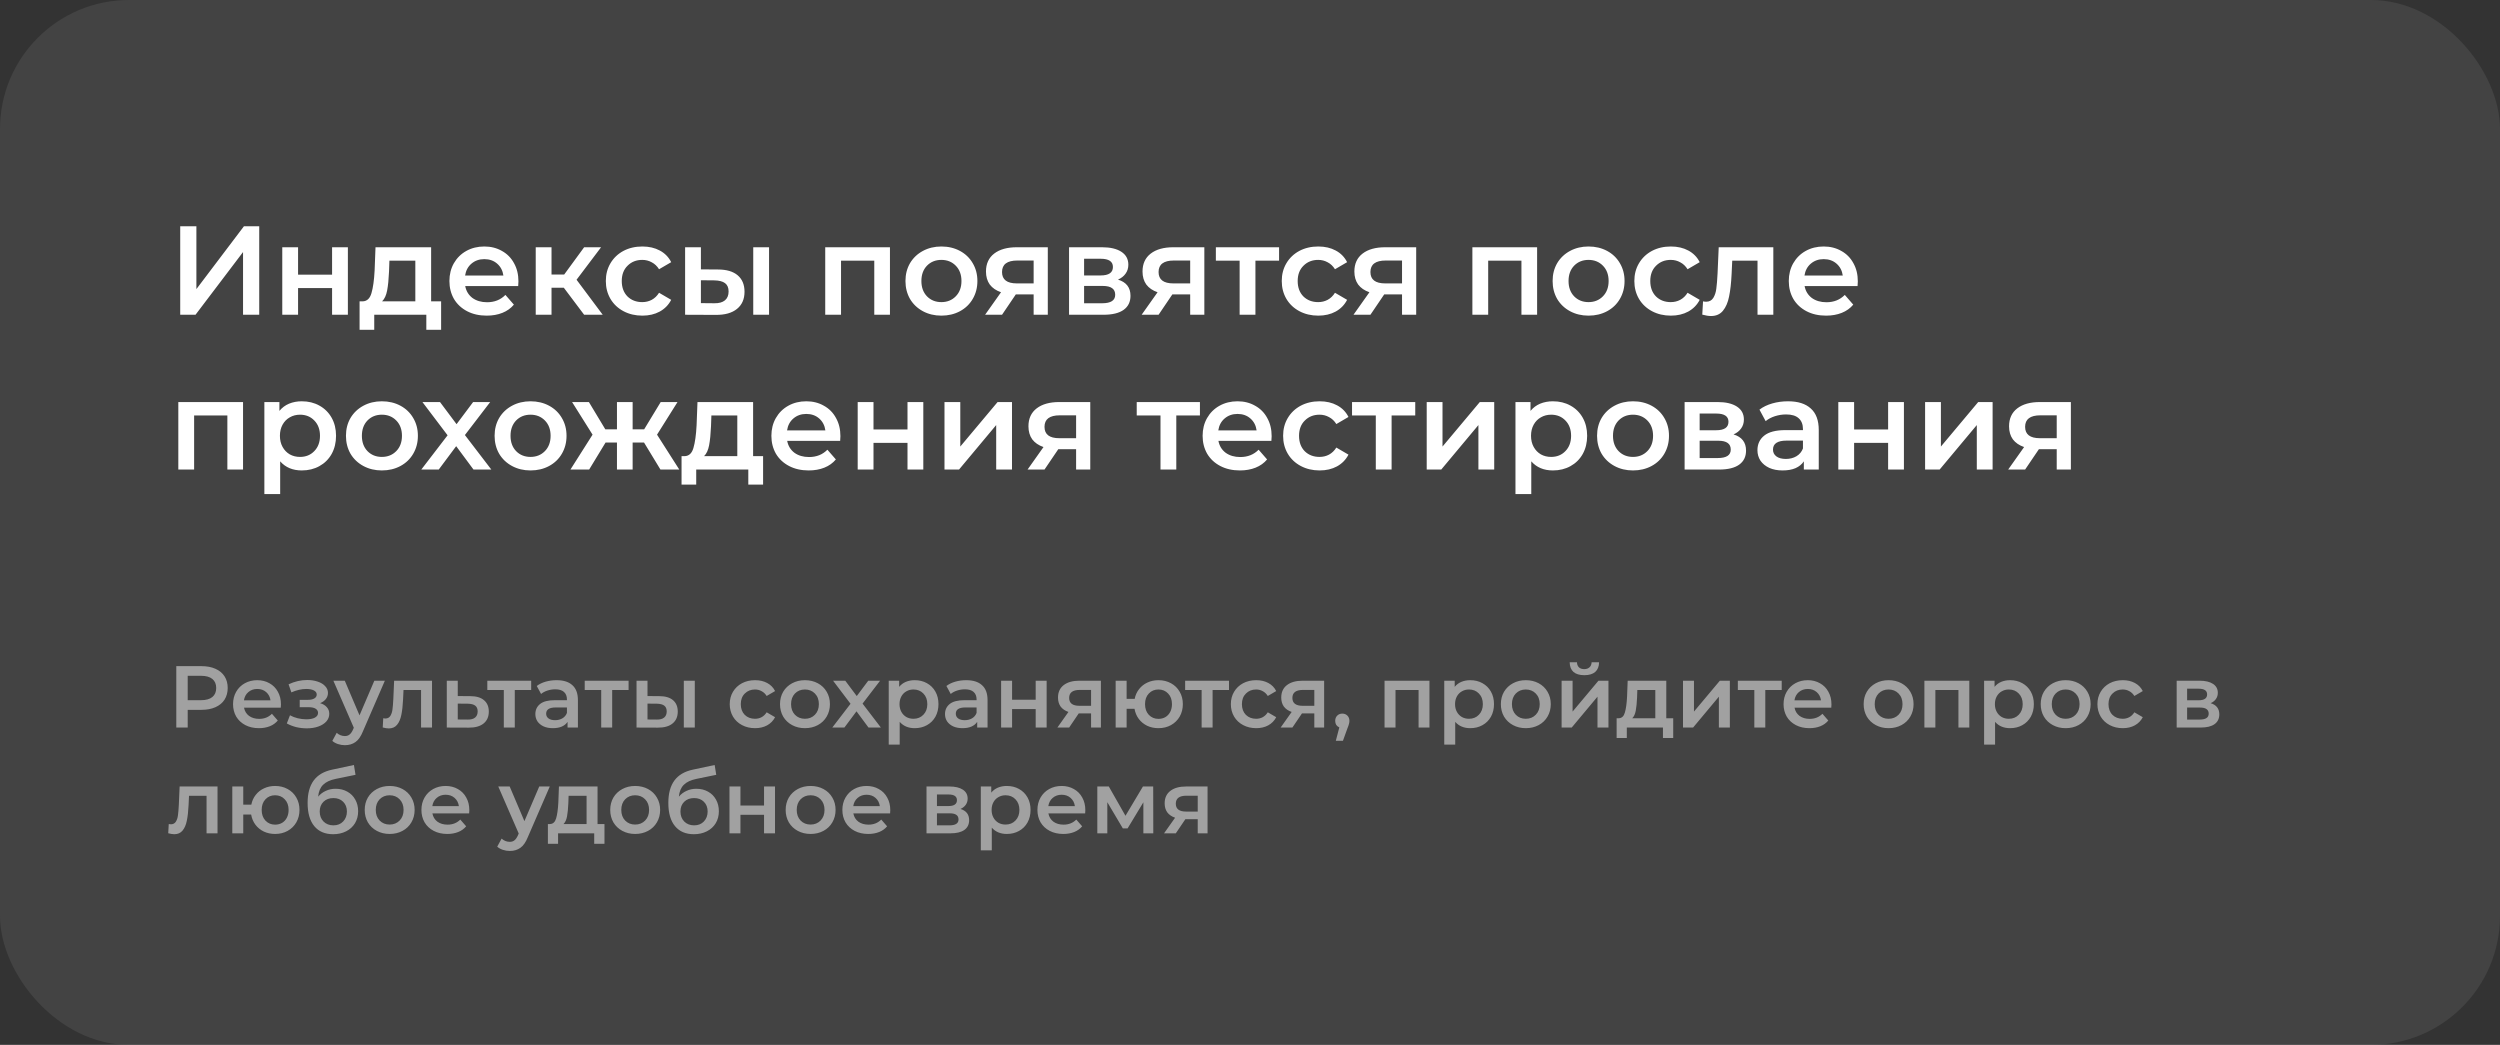 <?xml version="1.0" encoding="UTF-8"?> <svg xmlns="http://www.w3.org/2000/svg" width="969" height="405" viewBox="0 0 969 405" fill="none"><rect x="0" y="0" width="969" height="405" fill="#333333" stroke="none"/> <g clip-path="url(#clip0_46_256)"> <rect width="969" height="1255" rx="50" fill="#6A6A6A" fill-opacity="0.3"></rect> <path d="M69.851 87.7H76.123V112.053L94.547 87.7H100.476V122H94.204V97.696L75.78 122H69.851V87.7ZM109.407 95.834H115.532V106.467H128.713V95.834H134.838V122H128.713V111.661H115.532V122H109.407V95.834ZM170.977 116.806V127.831H165.244V122H145.056V127.831H139.372V116.806H140.597C142.263 116.741 143.39 115.679 143.978 113.621C144.598 111.53 145.007 108.59 145.203 104.801L145.546 95.834H167.106V116.806H170.977ZM150.789 105.242C150.658 108.247 150.413 110.697 150.054 112.592C149.694 114.487 149.041 115.891 148.094 116.806H160.981V101.028H150.936L150.789 105.242ZM200.947 109.064C200.947 109.489 200.914 110.093 200.849 110.877H180.318C180.677 112.804 181.608 114.34 183.111 115.483C184.646 116.594 186.541 117.149 188.795 117.149C191.67 117.149 194.038 116.202 195.9 114.307L199.183 118.08C198.007 119.485 196.521 120.546 194.724 121.265C192.927 121.984 190.902 122.343 188.648 122.343C185.773 122.343 183.242 121.771 181.053 120.628C178.864 119.485 177.166 117.9 175.957 115.875C174.781 113.817 174.193 111.498 174.193 108.917C174.193 106.369 174.765 104.082 175.908 102.057C177.084 99.999 178.701 98.398 180.759 97.255C182.817 96.112 185.136 95.54 187.717 95.54C190.265 95.54 192.535 96.112 194.528 97.255C196.553 98.366 198.121 99.95 199.232 102.008C200.375 104.033 200.947 106.385 200.947 109.064ZM187.717 100.44C185.757 100.44 184.091 101.028 182.719 102.204C181.38 103.347 180.563 104.883 180.269 106.81H195.116C194.855 104.915 194.054 103.38 192.715 102.204C191.376 101.028 189.71 100.44 187.717 100.44ZM218.524 111.514H213.771V122H207.646V95.834H213.771V106.418H218.671L226.413 95.834H232.979L223.473 108.427L233.616 122H226.413L218.524 111.514ZM248.982 122.343C246.271 122.343 243.837 121.771 241.681 120.628C239.525 119.485 237.843 117.9 236.634 115.875C235.425 113.817 234.821 111.498 234.821 108.917C234.821 106.336 235.425 104.033 236.634 102.008C237.843 99.983 239.509 98.398 241.632 97.255C243.788 96.112 246.238 95.54 248.982 95.54C251.563 95.54 253.817 96.063 255.744 97.108C257.704 98.153 259.174 99.656 260.154 101.616L255.45 104.36C254.699 103.151 253.751 102.253 252.608 101.665C251.497 101.044 250.272 100.734 248.933 100.734C246.646 100.734 244.752 101.485 243.249 102.988C241.746 104.458 240.995 106.434 240.995 108.917C240.995 111.4 241.73 113.392 243.2 114.895C244.703 116.365 246.614 117.1 248.933 117.1C250.272 117.1 251.497 116.806 252.608 116.218C253.751 115.597 254.699 114.683 255.45 113.474L260.154 116.218C259.141 118.178 257.655 119.697 255.695 120.775C253.768 121.82 251.53 122.343 248.982 122.343ZM278.287 104.458C281.619 104.458 284.167 105.209 285.931 106.712C287.695 108.215 288.577 110.338 288.577 113.082C288.577 115.957 287.597 118.178 285.637 119.746C283.709 121.314 280.965 122.082 277.405 122.049L265.547 122V95.834H271.672V104.409L278.287 104.458ZM291.958 95.834H298.083V122H291.958V95.834ZM276.866 117.541C278.662 117.574 280.034 117.198 280.982 116.414C281.929 115.63 282.403 114.487 282.403 112.984C282.403 111.514 281.945 110.436 281.031 109.75C280.116 109.064 278.728 108.705 276.866 108.672L271.672 108.623V117.492L276.866 117.541ZM344.946 95.834V122H338.87V101.028H325.983V122H319.858V95.834H344.946ZM364.873 122.343C362.227 122.343 359.842 121.771 357.719 120.628C355.595 119.485 353.929 117.9 352.721 115.875C351.545 113.817 350.957 111.498 350.957 108.917C350.957 106.336 351.545 104.033 352.721 102.008C353.929 99.983 355.595 98.398 357.719 97.255C359.842 96.112 362.227 95.54 364.873 95.54C367.551 95.54 369.952 96.112 372.076 97.255C374.199 98.398 375.849 99.983 377.025 102.008C378.233 104.033 378.838 106.336 378.838 108.917C378.838 111.498 378.233 113.817 377.025 115.875C375.849 117.9 374.199 119.485 372.076 120.628C369.952 121.771 367.551 122.343 364.873 122.343ZM364.873 117.1C367.127 117.1 368.989 116.349 370.459 114.846C371.929 113.343 372.664 111.367 372.664 108.917C372.664 106.467 371.929 104.491 370.459 102.988C368.989 101.485 367.127 100.734 364.873 100.734C362.619 100.734 360.757 101.485 359.287 102.988C357.849 104.491 357.131 106.467 357.131 108.917C357.131 111.367 357.849 113.343 359.287 114.846C360.757 116.349 362.619 117.1 364.873 117.1ZM406.126 95.834V122H400.638V114.111H393.729L388.388 122H381.822L387.996 113.278C386.101 112.625 384.648 111.628 383.635 110.289C382.655 108.917 382.165 107.235 382.165 105.242C382.165 102.237 383.227 99.917 385.35 98.284C387.473 96.651 390.397 95.834 394.121 95.834H406.126ZM394.317 100.979C390.364 100.979 388.388 102.465 388.388 105.438C388.388 108.378 390.299 109.848 394.121 109.848H400.638V100.979H394.317ZM433.328 108.378C436.562 109.358 438.179 111.449 438.179 114.65C438.179 117.002 437.297 118.815 435.533 120.089C433.769 121.363 431.156 122 427.693 122H414.365V95.834H427.154C430.355 95.834 432.854 96.422 434.651 97.598C436.448 98.774 437.346 100.44 437.346 102.596C437.346 103.935 436.987 105.095 436.268 106.075C435.582 107.055 434.602 107.823 433.328 108.378ZM420.196 106.761H426.615C429.784 106.761 431.368 105.667 431.368 103.478C431.368 101.355 429.784 100.293 426.615 100.293H420.196V106.761ZM427.203 117.541C430.568 117.541 432.25 116.447 432.25 114.258C432.25 113.115 431.858 112.265 431.074 111.71C430.29 111.122 429.065 110.828 427.399 110.828H420.196V117.541H427.203ZM466.802 95.834V122H461.314V114.111H454.405L449.064 122H442.498L448.672 113.278C446.777 112.625 445.324 111.628 444.311 110.289C443.331 108.917 442.841 107.235 442.841 105.242C442.841 102.237 443.903 99.917 446.026 98.284C448.149 96.651 451.073 95.834 454.797 95.834H466.802ZM454.993 100.979C451.04 100.979 449.064 102.465 449.064 105.438C449.064 108.378 450.975 109.848 454.797 109.848H461.314V100.979H454.993ZM495.768 101.028H486.605V122H480.48V101.028H471.268V95.834H495.768V101.028ZM510.969 122.343C508.258 122.343 505.824 121.771 503.668 120.628C501.512 119.485 499.83 117.9 498.621 115.875C497.413 113.817 496.808 111.498 496.808 108.917C496.808 106.336 497.413 104.033 498.621 102.008C499.83 99.983 501.496 98.398 503.619 97.255C505.775 96.112 508.225 95.54 510.969 95.54C513.55 95.54 515.804 96.063 517.731 97.108C519.691 98.153 521.161 99.656 522.141 101.616L517.437 104.36C516.686 103.151 515.739 102.253 514.595 101.665C513.485 101.044 512.26 100.734 510.92 100.734C508.634 100.734 506.739 101.485 505.236 102.988C503.734 104.458 502.982 106.434 502.982 108.917C502.982 111.4 503.717 113.392 505.187 114.895C506.69 116.365 508.601 117.1 510.92 117.1C512.26 117.1 513.485 116.806 514.595 116.218C515.739 115.597 516.686 114.683 517.437 113.474L522.141 116.218C521.129 118.178 519.642 119.697 517.682 120.775C515.755 121.82 513.517 122.343 510.969 122.343ZM548.915 95.834V122H543.427V114.111H536.518L531.177 122H524.611L530.785 113.278C528.891 112.625 527.437 111.628 526.424 110.289C525.444 108.917 524.954 107.235 524.954 105.242C524.954 102.237 526.016 99.917 528.139 98.284C530.263 96.651 533.186 95.834 536.91 95.834H548.915ZM537.106 100.979C533.154 100.979 531.177 102.465 531.177 105.438C531.177 108.378 533.088 109.848 536.91 109.848H543.427V100.979H537.106ZM595.784 95.834V122H589.708V101.028H576.821V122H570.696V95.834H595.784ZM615.711 122.343C613.065 122.343 610.68 121.771 608.557 120.628C606.433 119.485 604.767 117.9 603.559 115.875C602.383 113.817 601.795 111.498 601.795 108.917C601.795 106.336 602.383 104.033 603.559 102.008C604.767 99.983 606.433 98.398 608.557 97.255C610.68 96.112 613.065 95.54 615.711 95.54C618.389 95.54 620.79 96.112 622.914 97.255C625.037 98.398 626.687 99.983 627.863 102.008C629.071 104.033 629.676 106.336 629.676 108.917C629.676 111.498 629.071 113.817 627.863 115.875C626.687 117.9 625.037 119.485 622.914 120.628C620.79 121.771 618.389 122.343 615.711 122.343ZM615.711 117.1C617.965 117.1 619.827 116.349 621.297 114.846C622.767 113.343 623.502 111.367 623.502 108.917C623.502 106.467 622.767 104.491 621.297 102.988C619.827 101.485 617.965 100.734 615.711 100.734C613.457 100.734 611.595 101.485 610.125 102.988C608.687 104.491 607.969 106.467 607.969 108.917C607.969 111.367 608.687 113.343 610.125 114.846C611.595 116.349 613.457 117.1 615.711 117.1ZM647.633 122.343C644.922 122.343 642.488 121.771 640.332 120.628C638.176 119.485 636.494 117.9 635.285 115.875C634.077 113.817 633.472 111.498 633.472 108.917C633.472 106.336 634.077 104.033 635.285 102.008C636.494 99.983 638.16 98.398 640.283 97.255C642.439 96.112 644.889 95.54 647.633 95.54C650.214 95.54 652.468 96.063 654.395 97.108C656.355 98.153 657.825 99.656 658.805 101.616L654.101 104.36C653.35 103.151 652.403 102.253 651.259 101.665C650.149 101.044 648.924 100.734 647.584 100.734C645.298 100.734 643.403 101.485 641.9 102.988C640.398 104.458 639.646 106.434 639.646 108.917C639.646 111.4 640.381 113.392 641.851 114.895C643.354 116.365 645.265 117.1 647.584 117.1C648.924 117.1 650.149 116.806 651.259 116.218C652.403 115.597 653.35 114.683 654.101 113.474L658.805 116.218C657.793 118.178 656.306 119.697 654.346 120.775C652.419 121.82 650.181 122.343 647.633 122.343ZM687.34 95.834V122H681.215V101.028H671.415L671.17 106.222C671.006 109.685 670.68 112.592 670.19 114.944C669.732 117.263 668.932 119.109 667.789 120.481C666.678 121.82 665.143 122.49 663.183 122.49C662.268 122.49 661.141 122.31 659.802 121.951L660.096 116.806C660.553 116.904 660.945 116.953 661.272 116.953C662.513 116.953 663.444 116.463 664.065 115.483C664.685 114.47 665.077 113.278 665.241 111.906C665.437 110.501 665.6 108.509 665.731 105.928L666.172 95.834H687.34ZM720.089 109.064C720.089 109.489 720.056 110.093 719.991 110.877H699.46C699.819 112.804 700.75 114.34 702.253 115.483C703.788 116.594 705.683 117.149 707.937 117.149C710.811 117.149 713.18 116.202 715.042 114.307L718.325 118.08C717.149 119.485 715.662 120.546 713.866 121.265C712.069 121.984 710.044 122.343 707.79 122.343C704.915 122.343 702.383 121.771 700.195 120.628C698.006 119.485 696.307 117.9 695.099 115.875C693.923 113.817 693.335 111.498 693.335 108.917C693.335 106.369 693.906 104.082 695.05 102.057C696.226 99.999 697.843 98.398 699.901 97.255C701.959 96.112 704.278 95.54 706.859 95.54C709.407 95.54 711.677 96.112 713.67 97.255C715.695 98.366 717.263 99.95 718.374 102.008C719.517 104.033 720.089 106.385 720.089 109.064ZM706.859 100.44C704.899 100.44 703.233 101.028 701.861 102.204C700.521 103.347 699.705 104.883 699.411 106.81H714.258C713.996 104.915 713.196 103.38 711.857 102.204C710.517 101.028 708.851 100.44 706.859 100.44ZM94.204 155.834V182H88.128V161.028H75.241V182H69.116V155.834H94.204ZM116.973 155.54C119.521 155.54 121.791 156.095 123.784 157.206C125.809 158.317 127.393 159.885 128.537 161.91C129.68 163.935 130.252 166.271 130.252 168.917C130.252 171.563 129.68 173.915 128.537 175.973C127.393 177.998 125.809 179.566 123.784 180.677C121.791 181.788 119.521 182.343 116.973 182.343C113.445 182.343 110.652 181.167 108.594 178.815V191.506H102.469V155.834H108.3V159.264C109.312 158.023 110.554 157.092 112.024 156.471C113.526 155.85 115.176 155.54 116.973 155.54ZM116.287 177.1C118.541 177.1 120.386 176.349 121.824 174.846C123.294 173.343 124.029 171.367 124.029 168.917C124.029 166.467 123.294 164.491 121.824 162.988C120.386 161.485 118.541 160.734 116.287 160.734C114.817 160.734 113.494 161.077 112.318 161.763C111.142 162.416 110.211 163.364 109.525 164.605C108.839 165.846 108.496 167.284 108.496 168.917C108.496 170.55 108.839 171.988 109.525 173.229C110.211 174.47 111.142 175.434 112.318 176.12C113.494 176.773 114.817 177.1 116.287 177.1ZM148.009 182.343C145.363 182.343 142.979 181.771 140.855 180.628C138.732 179.485 137.066 177.9 135.857 175.875C134.681 173.817 134.093 171.498 134.093 168.917C134.093 166.336 134.681 164.033 135.857 162.008C137.066 159.983 138.732 158.398 140.855 157.255C142.979 156.112 145.363 155.54 148.009 155.54C150.688 155.54 153.089 156.112 155.212 157.255C157.336 158.398 158.985 159.983 160.161 162.008C161.37 164.033 161.974 166.336 161.974 168.917C161.974 171.498 161.37 173.817 160.161 175.875C158.985 177.9 157.336 179.485 155.212 180.628C153.089 181.771 150.688 182.343 148.009 182.343ZM148.009 177.1C150.263 177.1 152.125 176.349 153.595 174.846C155.065 173.343 155.8 171.367 155.8 168.917C155.8 166.467 155.065 164.491 153.595 162.988C152.125 161.485 150.263 160.734 148.009 160.734C145.755 160.734 143.893 161.485 142.423 162.988C140.986 164.491 140.267 166.467 140.267 168.917C140.267 171.367 140.986 173.343 142.423 174.846C143.893 176.349 145.755 177.1 148.009 177.1ZM183.53 182L176.817 172.935L170.055 182H163.293L173.485 168.721L163.734 155.834H170.545L176.964 164.409L183.383 155.834H189.998L180.198 168.623L190.439 182H183.53ZM205.623 182.343C202.977 182.343 200.592 181.771 198.469 180.628C196.345 179.485 194.679 177.9 193.471 175.875C192.295 173.817 191.707 171.498 191.707 168.917C191.707 166.336 192.295 164.033 193.471 162.008C194.679 159.983 196.345 158.398 198.469 157.255C200.592 156.112 202.977 155.54 205.623 155.54C208.301 155.54 210.702 156.112 212.826 157.255C214.949 158.398 216.599 159.983 217.775 162.008C218.983 164.033 219.588 166.336 219.588 168.917C219.588 171.498 218.983 173.817 217.775 175.875C216.599 177.9 214.949 179.485 212.826 180.628C210.702 181.771 208.301 182.343 205.623 182.343ZM205.623 177.1C207.877 177.1 209.739 176.349 211.209 174.846C212.679 173.343 213.414 171.367 213.414 168.917C213.414 166.467 212.679 164.491 211.209 162.988C209.739 161.485 207.877 160.734 205.623 160.734C203.369 160.734 201.507 161.485 200.037 162.988C198.599 164.491 197.881 166.467 197.881 168.917C197.881 171.367 198.599 173.343 200.037 174.846C201.507 176.349 203.369 177.1 205.623 177.1ZM249.62 171.514H245.21V182H239.134V171.514H234.724L228.354 182H221.102L229.677 168.476L221.739 155.834H228.256L234.626 166.418H239.134V155.834H245.21V166.418H249.669L256.088 155.834H262.605L254.667 168.476L263.291 182H255.99L249.62 171.514ZM295.774 176.806V187.831H290.041V182H269.853V187.831H264.169V176.806H265.394C267.06 176.741 268.187 175.679 268.775 173.621C269.395 171.53 269.804 168.59 270 164.801L270.343 155.834H291.903V176.806H295.774ZM275.586 165.242C275.455 168.247 275.21 170.697 274.851 172.592C274.491 174.487 273.838 175.891 272.891 176.806H285.778V161.028H275.733L275.586 165.242ZM325.744 169.064C325.744 169.489 325.711 170.093 325.646 170.877H305.115C305.474 172.804 306.405 174.34 307.908 175.483C309.443 176.594 311.338 177.149 313.592 177.149C316.467 177.149 318.835 176.202 320.697 174.307L323.98 178.08C322.804 179.485 321.318 180.546 319.521 181.265C317.724 181.984 315.699 182.343 313.445 182.343C310.57 182.343 308.039 181.771 305.85 180.628C303.661 179.485 301.963 177.9 300.754 175.875C299.578 173.817 298.99 171.498 298.99 168.917C298.99 166.369 299.562 164.082 300.705 162.057C301.881 159.999 303.498 158.398 305.556 157.255C307.614 156.112 309.933 155.54 312.514 155.54C315.062 155.54 317.332 156.112 319.325 157.255C321.35 158.366 322.918 159.95 324.029 162.008C325.172 164.033 325.744 166.385 325.744 169.064ZM312.514 160.44C310.554 160.44 308.888 161.028 307.516 162.204C306.177 163.347 305.36 164.883 305.066 166.81H319.913C319.652 164.915 318.851 163.38 317.512 162.204C316.173 161.028 314.507 160.44 312.514 160.44ZM332.443 155.834H338.568V166.467H351.749V155.834H357.874V182H351.749V171.661H338.568V182H332.443V155.834ZM366.083 155.834H372.208V173.082L386.663 155.834H392.249V182H386.124V164.752L371.718 182H366.083V155.834ZM422.587 155.834V182H417.099V174.111H410.19L404.849 182H398.283L404.457 173.278C402.562 172.625 401.109 171.628 400.096 170.289C399.116 168.917 398.626 167.235 398.626 165.242C398.626 162.237 399.688 159.917 401.811 158.284C403.934 156.651 406.858 155.834 410.582 155.834H422.587ZM410.778 160.979C406.825 160.979 404.849 162.465 404.849 165.438C404.849 168.378 406.76 169.848 410.582 169.848H417.099V160.979H410.778ZM465.095 161.028H455.932V182H449.807V161.028H440.595V155.834H465.095V161.028ZM492.889 169.064C492.889 169.489 492.857 170.093 492.791 170.877H472.26C472.62 172.804 473.551 174.34 475.053 175.483C476.589 176.594 478.483 177.149 480.737 177.149C483.612 177.149 485.98 176.202 487.842 174.307L491.125 178.08C489.949 179.485 488.463 180.546 486.666 181.265C484.87 181.984 482.844 182.343 480.59 182.343C477.716 182.343 475.184 181.771 472.995 180.628C470.807 179.485 469.108 177.9 467.899 175.875C466.723 173.817 466.135 171.498 466.135 168.917C466.135 166.369 466.707 164.082 467.85 162.057C469.026 159.999 470.643 158.398 472.701 157.255C474.759 156.112 477.079 155.54 479.659 155.54C482.207 155.54 484.478 156.112 486.47 157.255C488.496 158.366 490.064 159.95 491.174 162.008C492.318 164.033 492.889 166.385 492.889 169.064ZM479.659 160.44C477.699 160.44 476.033 161.028 474.661 162.204C473.322 163.347 472.505 164.883 472.211 166.81H487.058C486.797 164.915 485.997 163.38 484.657 162.204C483.318 161.028 481.652 160.44 479.659 160.44ZM511.496 182.343C508.784 182.343 506.351 181.771 504.195 180.628C502.039 179.485 500.356 177.9 499.148 175.875C497.939 173.817 497.335 171.498 497.335 168.917C497.335 166.336 497.939 164.033 499.148 162.008C500.356 159.983 502.022 158.398 504.146 157.255C506.302 156.112 508.752 155.54 511.496 155.54C514.076 155.54 516.33 156.063 518.258 157.108C520.218 158.153 521.688 159.656 522.668 161.616L517.964 164.36C517.212 163.151 516.265 162.253 515.122 161.665C514.011 161.044 512.786 160.734 511.447 160.734C509.16 160.734 507.265 161.485 505.763 162.988C504.26 164.458 503.509 166.434 503.509 168.917C503.509 171.4 504.244 173.392 505.714 174.895C507.216 176.365 509.127 177.1 511.447 177.1C512.786 177.1 514.011 176.806 515.122 176.218C516.265 175.597 517.212 174.683 517.964 173.474L522.668 176.218C521.655 178.178 520.169 179.697 518.209 180.775C516.281 181.82 514.044 182.343 511.496 182.343ZM548.548 161.028H539.385V182H533.26V161.028H524.048V155.834H548.548V161.028ZM552.991 155.834H559.116V173.082L573.571 155.834H579.157V182H573.032V164.752L558.626 182H552.991V155.834ZM601.9 155.54C604.448 155.54 606.719 156.095 608.711 157.206C610.737 158.317 612.321 159.885 613.464 161.91C614.608 163.935 615.179 166.271 615.179 168.917C615.179 171.563 614.608 173.915 613.464 175.973C612.321 177.998 610.737 179.566 608.711 180.677C606.719 181.788 604.448 182.343 601.9 182.343C598.372 182.343 595.579 181.167 593.521 178.815V191.506H587.396V155.834H593.227V159.264C594.24 158.023 595.481 157.092 596.951 156.471C598.454 155.85 600.104 155.54 601.9 155.54ZM601.214 177.1C603.468 177.1 605.314 176.349 606.751 174.846C608.221 173.343 608.956 171.367 608.956 168.917C608.956 166.467 608.221 164.491 606.751 162.988C605.314 161.485 603.468 160.734 601.214 160.734C599.744 160.734 598.421 161.077 597.245 161.763C596.069 162.416 595.138 163.364 594.452 164.605C593.766 165.846 593.423 167.284 593.423 168.917C593.423 170.55 593.766 171.988 594.452 173.229C595.138 174.47 596.069 175.434 597.245 176.12C598.421 176.773 599.744 177.1 601.214 177.1ZM632.937 182.343C630.291 182.343 627.907 181.771 625.783 180.628C623.66 179.485 621.994 177.9 620.785 175.875C619.609 173.817 619.021 171.498 619.021 168.917C619.021 166.336 619.609 164.033 620.785 162.008C621.994 159.983 623.66 158.398 625.783 157.255C627.907 156.112 630.291 155.54 632.937 155.54C635.616 155.54 638.017 156.112 640.14 157.255C642.264 158.398 643.913 159.983 645.089 162.008C646.298 164.033 646.902 166.336 646.902 168.917C646.902 171.498 646.298 173.817 645.089 175.875C643.913 177.9 642.264 179.485 640.14 180.628C638.017 181.771 635.616 182.343 632.937 182.343ZM632.937 177.1C635.191 177.1 637.053 176.349 638.523 174.846C639.993 173.343 640.728 171.367 640.728 168.917C640.728 166.467 639.993 164.491 638.523 162.988C637.053 161.485 635.191 160.734 632.937 160.734C630.683 160.734 628.821 161.485 627.351 162.988C625.914 164.491 625.195 166.467 625.195 168.917C625.195 171.367 625.914 173.343 627.351 174.846C628.821 176.349 630.683 177.1 632.937 177.1ZM671.916 168.378C675.15 169.358 676.767 171.449 676.767 174.65C676.767 177.002 675.885 178.815 674.121 180.089C672.357 181.363 669.744 182 666.281 182H652.953V155.834H665.742C668.943 155.834 671.442 156.422 673.239 157.598C675.036 158.774 675.934 160.44 675.934 162.596C675.934 163.935 675.575 165.095 674.856 166.075C674.17 167.055 673.19 167.823 671.916 168.378ZM658.784 166.761H665.203C668.372 166.761 669.956 165.667 669.956 163.478C669.956 161.355 668.372 160.293 665.203 160.293H658.784V166.761ZM665.791 177.541C669.156 177.541 670.838 176.447 670.838 174.258C670.838 173.115 670.446 172.265 669.662 171.71C668.878 171.122 667.653 170.828 665.987 170.828H658.784V177.541H665.791ZM693.042 155.54C696.896 155.54 699.836 156.471 701.862 158.333C703.92 160.162 704.949 162.939 704.949 166.663V182H699.167V178.815C698.415 179.958 697.337 180.84 695.933 181.461C694.561 182.049 692.895 182.343 690.935 182.343C688.975 182.343 687.26 182.016 685.79 181.363C684.32 180.677 683.176 179.746 682.36 178.57C681.576 177.361 681.184 176.006 681.184 174.503C681.184 172.151 682.049 170.273 683.781 168.868C685.545 167.431 688.305 166.712 692.062 166.712H698.824V166.32C698.824 164.491 698.268 163.086 697.158 162.106C696.08 161.126 694.463 160.636 692.307 160.636C690.837 160.636 689.383 160.865 687.946 161.322C686.541 161.779 685.349 162.416 684.369 163.233L681.968 158.774C683.34 157.729 684.989 156.928 686.917 156.373C688.844 155.818 690.886 155.54 693.042 155.54ZM692.209 177.884C693.744 177.884 695.1 177.541 696.276 176.855C697.484 176.136 698.334 175.124 698.824 173.817V170.779H692.503C688.975 170.779 687.211 171.939 687.211 174.258C687.211 175.369 687.652 176.251 688.534 176.904C689.416 177.557 690.641 177.884 692.209 177.884ZM712.528 155.834H718.653V166.467H731.834V155.834H737.959V182H731.834V171.661H718.653V182H712.528V155.834ZM746.168 155.834H752.293V173.082L766.748 155.834H772.334V182H766.209V164.752L751.803 182H746.168V155.834ZM802.672 155.834V182H797.184V174.111H790.275L784.934 182H778.368L784.542 173.278C782.647 172.625 781.194 171.628 780.181 170.289C779.201 168.917 778.711 167.235 778.711 165.242C778.711 162.237 779.773 159.917 781.896 158.284C784.019 156.651 786.943 155.834 790.667 155.834H802.672ZM790.863 160.979C786.91 160.979 784.934 162.465 784.934 165.438C784.934 168.378 786.845 169.848 790.667 169.848H797.184V160.979H790.863Z" fill="white"></path> <path d="M78.124 258.2C80.187 258.2 81.977 258.54 83.496 259.22C85.037 259.9 86.216 260.875 87.032 262.144C87.848 263.413 88.256 264.921 88.256 266.666C88.256 268.389 87.848 269.896 87.032 271.188C86.216 272.457 85.037 273.432 83.496 274.112C81.977 274.792 80.187 275.132 78.124 275.132H72.752V282H68.332V258.2H78.124ZM77.92 271.392C79.847 271.392 81.309 270.984 82.306 270.168C83.303 269.352 83.802 268.185 83.802 266.666C83.802 265.147 83.303 263.98 82.306 263.164C81.309 262.348 79.847 261.94 77.92 261.94H72.752V271.392H77.92ZM108.895 273.024C108.895 273.319 108.872 273.738 108.827 274.282H94.581C94.83 275.619 95.476 276.685 96.519 277.478C97.584 278.249 98.899 278.634 100.463 278.634C102.458 278.634 104.101 277.977 105.393 276.662L107.671 279.28C106.855 280.255 105.824 280.991 104.577 281.49C103.33 281.989 101.925 282.238 100.361 282.238C98.366 282.238 96.61 281.841 95.091 281.048C93.572 280.255 92.394 279.155 91.555 277.75C90.739 276.322 90.331 274.713 90.331 272.922C90.331 271.154 90.728 269.567 91.521 268.162C92.337 266.734 93.459 265.623 94.887 264.83C96.315 264.037 97.924 263.64 99.715 263.64C101.483 263.64 103.058 264.037 104.441 264.83C105.846 265.601 106.934 266.7 107.705 268.128C108.498 269.533 108.895 271.165 108.895 273.024ZM99.715 267.04C98.355 267.04 97.199 267.448 96.247 268.264C95.318 269.057 94.751 270.123 94.547 271.46H104.849C104.668 270.145 104.112 269.08 103.183 268.264C102.254 267.448 101.098 267.04 99.715 267.04ZM124.057 272.548C125.191 272.865 126.063 273.387 126.675 274.112C127.31 274.815 127.627 275.665 127.627 276.662C127.627 277.773 127.253 278.759 126.505 279.62C125.757 280.459 124.726 281.116 123.411 281.592C122.097 282.068 120.601 282.306 118.923 282.306C117.518 282.306 116.147 282.147 114.809 281.83C113.472 281.49 112.259 281.014 111.171 280.402L112.395 277.24C113.279 277.739 114.277 278.124 115.387 278.396C116.498 278.668 117.609 278.804 118.719 278.804C120.147 278.804 121.258 278.589 122.051 278.158C122.867 277.705 123.275 277.093 123.275 276.322C123.275 275.619 122.958 275.075 122.323 274.69C121.711 274.305 120.839 274.112 119.705 274.112H116.169V271.256H119.365C120.431 271.256 121.258 271.075 121.847 270.712C122.459 270.349 122.765 269.839 122.765 269.182C122.765 268.525 122.403 268.003 121.677 267.618C120.952 267.233 119.955 267.04 118.685 267.04C116.872 267.04 114.957 267.482 112.939 268.366L111.851 265.238C114.231 264.127 116.634 263.572 119.059 263.572C120.601 263.572 121.983 263.787 123.207 264.218C124.431 264.626 125.383 265.215 126.063 265.986C126.766 266.734 127.117 267.595 127.117 268.57C127.117 269.454 126.845 270.247 126.301 270.95C125.757 271.63 125.009 272.163 124.057 272.548ZM149.174 263.844L140.674 283.462C139.88 285.434 138.917 286.817 137.784 287.61C136.65 288.426 135.279 288.834 133.67 288.834C132.763 288.834 131.868 288.687 130.984 288.392C130.1 288.097 129.374 287.689 128.808 287.168L130.508 284.04C130.916 284.425 131.392 284.731 131.936 284.958C132.502 285.185 133.069 285.298 133.636 285.298C134.384 285.298 134.996 285.105 135.472 284.72C135.97 284.335 136.424 283.689 136.832 282.782L137.138 282.068L129.216 263.844H133.636L139.348 277.274L145.094 263.844H149.174ZM167.453 263.844V282H163.203V267.448H156.403L156.233 271.052C156.119 273.455 155.893 275.472 155.553 277.104C155.235 278.713 154.68 279.994 153.887 280.946C153.116 281.875 152.051 282.34 150.691 282.34C150.056 282.34 149.274 282.215 148.345 281.966L148.549 278.396C148.866 278.464 149.138 278.498 149.365 278.498C150.226 278.498 150.872 278.158 151.303 277.478C151.733 276.775 152.005 275.948 152.119 274.996C152.255 274.021 152.368 272.639 152.459 270.848L152.765 263.844H167.453ZM182.288 269.828C184.6 269.828 186.368 270.349 187.592 271.392C188.839 272.435 189.462 273.908 189.462 275.812C189.462 277.807 188.782 279.348 187.422 280.436C186.062 281.524 184.147 282.057 181.676 282.034L173.176 282V263.844H177.426V269.794L182.288 269.828ZM181.302 278.906C182.549 278.929 183.501 278.668 184.158 278.124C184.816 277.58 185.144 276.787 185.144 275.744C185.144 274.724 184.827 273.976 184.192 273.5C183.558 273.024 182.594 272.775 181.302 272.752L177.426 272.718V278.872L181.302 278.906ZM205.886 267.448H199.528V282H195.278V267.448H188.886V263.844H205.886V267.448ZM215.735 263.64C218.41 263.64 220.45 264.286 221.855 265.578C223.283 266.847 223.997 268.774 223.997 271.358V282H219.985V279.79C219.464 280.583 218.716 281.195 217.741 281.626C216.789 282.034 215.633 282.238 214.273 282.238C212.913 282.238 211.723 282.011 210.703 281.558C209.683 281.082 208.89 280.436 208.323 279.62C207.779 278.781 207.507 277.841 207.507 276.798C207.507 275.166 208.108 273.863 209.309 272.888C210.533 271.891 212.449 271.392 215.055 271.392H219.747V271.12C219.747 269.851 219.362 268.876 218.591 268.196C217.843 267.516 216.721 267.176 215.225 267.176C214.205 267.176 213.197 267.335 212.199 267.652C211.225 267.969 210.397 268.411 209.717 268.978L208.051 265.884C209.003 265.159 210.148 264.603 211.485 264.218C212.823 263.833 214.239 263.64 215.735 263.64ZM215.157 279.144C216.223 279.144 217.163 278.906 217.979 278.43C218.818 277.931 219.407 277.229 219.747 276.322V274.214H215.361C212.913 274.214 211.689 275.019 211.689 276.628C211.689 277.399 211.995 278.011 212.607 278.464C213.219 278.917 214.069 279.144 215.157 279.144ZM243.638 267.448H237.28V282H233.03V267.448H226.638V263.844H243.638V267.448ZM255.561 269.828C257.873 269.828 259.641 270.349 260.865 271.392C262.089 272.435 262.701 273.908 262.701 275.812C262.701 277.807 262.021 279.348 260.661 280.436C259.324 281.524 257.42 282.057 254.949 282.034L246.721 282V263.844H250.971V269.794L255.561 269.828ZM265.047 263.844H269.297V282H265.047V263.844ZM254.575 278.906C255.822 278.929 256.774 278.668 257.431 278.124C258.089 277.58 258.417 276.787 258.417 275.744C258.417 274.724 258.1 273.976 257.465 273.5C256.831 273.024 255.867 272.775 254.575 272.752L250.971 272.718V278.872L254.575 278.906ZM292.669 282.238C290.787 282.238 289.099 281.841 287.603 281.048C286.107 280.255 284.939 279.155 284.101 277.75C283.262 276.322 282.843 274.713 282.843 272.922C282.843 271.131 283.262 269.533 284.101 268.128C284.939 266.723 286.095 265.623 287.569 264.83C289.065 264.037 290.765 263.64 292.669 263.64C294.459 263.64 296.023 264.003 297.361 264.728C298.721 265.453 299.741 266.496 300.421 267.856L297.157 269.76C296.635 268.921 295.978 268.298 295.185 267.89C294.414 267.459 293.564 267.244 292.635 267.244C291.048 267.244 289.733 267.765 288.691 268.808C287.648 269.828 287.127 271.199 287.127 272.922C287.127 274.645 287.637 276.027 288.657 277.07C289.699 278.09 291.025 278.6 292.635 278.6C293.564 278.6 294.414 278.396 295.185 277.988C295.978 277.557 296.635 276.923 297.157 276.084L300.421 277.988C299.718 279.348 298.687 280.402 297.327 281.15C295.989 281.875 294.437 282.238 292.669 282.238ZM311.989 282.238C310.153 282.238 308.498 281.841 307.025 281.048C305.552 280.255 304.396 279.155 303.557 277.75C302.741 276.322 302.333 274.713 302.333 272.922C302.333 271.131 302.741 269.533 303.557 268.128C304.396 266.723 305.552 265.623 307.025 264.83C308.498 264.037 310.153 263.64 311.989 263.64C313.848 263.64 315.514 264.037 316.987 264.83C318.46 265.623 319.605 266.723 320.421 268.128C321.26 269.533 321.679 271.131 321.679 272.922C321.679 274.713 321.26 276.322 320.421 277.75C319.605 279.155 318.46 280.255 316.987 281.048C315.514 281.841 313.848 282.238 311.989 282.238ZM311.989 278.6C313.553 278.6 314.845 278.079 315.865 277.036C316.885 275.993 317.395 274.622 317.395 272.922C317.395 271.222 316.885 269.851 315.865 268.808C314.845 267.765 313.553 267.244 311.989 267.244C310.425 267.244 309.133 267.765 308.113 268.808C307.116 269.851 306.617 271.222 306.617 272.922C306.617 274.622 307.116 275.993 308.113 277.036C309.133 278.079 310.425 278.6 311.989 278.6ZM336.636 282L331.978 275.71L327.286 282H322.594L329.666 272.786L322.9 263.844H327.626L332.08 269.794L336.534 263.844H341.124L334.324 272.718L341.43 282H336.636ZM354.535 263.64C356.303 263.64 357.879 264.025 359.261 264.796C360.667 265.567 361.766 266.655 362.559 268.06C363.353 269.465 363.749 271.086 363.749 272.922C363.749 274.758 363.353 276.39 362.559 277.818C361.766 279.223 360.667 280.311 359.261 281.082C357.879 281.853 356.303 282.238 354.535 282.238C352.087 282.238 350.149 281.422 348.721 279.79V288.596H344.471V263.844H348.517V266.224C349.22 265.363 350.081 264.717 351.101 264.286C352.144 263.855 353.289 263.64 354.535 263.64ZM354.059 278.6C355.623 278.6 356.904 278.079 357.901 277.036C358.921 275.993 359.431 274.622 359.431 272.922C359.431 271.222 358.921 269.851 357.901 268.808C356.904 267.765 355.623 267.244 354.059 267.244C353.039 267.244 352.121 267.482 351.305 267.958C350.489 268.411 349.843 269.069 349.367 269.93C348.891 270.791 348.653 271.789 348.653 272.922C348.653 274.055 348.891 275.053 349.367 275.914C349.843 276.775 350.489 277.444 351.305 277.92C352.121 278.373 353.039 278.6 354.059 278.6ZM374.513 263.64C377.187 263.64 379.227 264.286 380.633 265.578C382.061 266.847 382.775 268.774 382.775 271.358V282H378.763V279.79C378.241 280.583 377.493 281.195 376.519 281.626C375.567 282.034 374.411 282.238 373.051 282.238C371.691 282.238 370.501 282.011 369.481 281.558C368.461 281.082 367.667 280.436 367.101 279.62C366.557 278.781 366.285 277.841 366.285 276.798C366.285 275.166 366.885 273.863 368.087 272.888C369.311 271.891 371.226 271.392 373.833 271.392H378.525V271.12C378.525 269.851 378.139 268.876 377.369 268.196C376.621 267.516 375.499 267.176 374.003 267.176C372.983 267.176 371.974 267.335 370.977 267.652C370.002 267.969 369.175 268.411 368.495 268.978L366.829 265.884C367.781 265.159 368.925 264.603 370.263 264.218C371.6 263.833 373.017 263.64 374.513 263.64ZM373.935 279.144C375 279.144 375.941 278.906 376.757 278.43C377.595 277.931 378.185 277.229 378.525 276.322V274.214H374.139C371.691 274.214 370.467 275.019 370.467 276.628C370.467 277.399 370.773 278.011 371.385 278.464C371.997 278.917 372.847 279.144 373.935 279.144ZM388.034 263.844H392.284V271.222H401.43V263.844H405.68V282H401.43V274.826H392.284V282H388.034V263.844ZM426.71 263.844V282H422.902V276.526H418.108L414.402 282H409.846L414.13 275.948C412.815 275.495 411.806 274.803 411.104 273.874C410.424 272.922 410.084 271.755 410.084 270.372C410.084 268.287 410.82 266.677 412.294 265.544C413.767 264.411 415.796 263.844 418.38 263.844H426.71ZM418.516 267.414C415.773 267.414 414.402 268.445 414.402 270.508C414.402 272.548 415.728 273.568 418.38 273.568H422.902V267.414H418.516ZM449.018 263.64C450.832 263.64 452.452 264.037 453.88 264.83C455.308 265.601 456.43 266.7 457.246 268.128C458.062 269.533 458.47 271.131 458.47 272.922C458.47 274.713 458.062 276.322 457.246 277.75C456.43 279.155 455.308 280.255 453.88 281.048C452.452 281.841 450.832 282.238 449.018 282.238C447.432 282.238 445.981 281.932 444.666 281.32C443.352 280.685 442.264 279.801 441.402 278.668C440.541 277.512 439.986 276.197 439.736 274.724H436.676V282H432.426V263.844H436.676V270.882H439.804C440.076 269.454 440.643 268.196 441.504 267.108C442.366 265.997 443.442 265.147 444.734 264.558C446.026 263.946 447.454 263.64 449.018 263.64ZM449.018 278.634C450.016 278.634 450.911 278.407 451.704 277.954C452.498 277.478 453.121 276.809 453.574 275.948C454.028 275.064 454.254 274.055 454.254 272.922C454.254 271.199 453.756 269.828 452.758 268.808C451.784 267.765 450.537 267.244 449.018 267.244C447.5 267.244 446.253 267.765 445.278 268.808C444.304 269.828 443.816 271.199 443.816 272.922C443.816 274.645 444.304 276.027 445.278 277.07C446.276 278.113 447.522 278.634 449.018 278.634ZM476.359 267.448H470.001V282H465.751V267.448H459.359V263.844H476.359V267.448ZM486.907 282.238C485.026 282.238 483.337 281.841 481.841 281.048C480.345 280.255 479.178 279.155 478.339 277.75C477.5 276.322 477.081 274.713 477.081 272.922C477.081 271.131 477.5 269.533 478.339 268.128C479.178 266.723 480.334 265.623 481.807 264.83C483.303 264.037 485.003 263.64 486.907 263.64C488.698 263.64 490.262 264.003 491.599 264.728C492.959 265.453 493.979 266.496 494.659 267.856L491.395 269.76C490.874 268.921 490.216 268.298 489.423 267.89C488.652 267.459 487.802 267.244 486.873 267.244C485.286 267.244 483.972 267.765 482.929 268.808C481.886 269.828 481.365 271.199 481.365 272.922C481.365 274.645 481.875 276.027 482.895 277.07C483.938 278.09 485.264 278.6 486.873 278.6C487.802 278.6 488.652 278.396 489.423 277.988C490.216 277.557 490.874 276.923 491.395 276.084L494.659 277.988C493.956 279.348 492.925 280.402 491.565 281.15C490.228 281.875 488.675 282.238 486.907 282.238ZM513.237 263.844V282H509.429V276.526H504.635L500.929 282H496.373L500.657 275.948C499.342 275.495 498.334 274.803 497.631 273.874C496.951 272.922 496.611 271.755 496.611 270.372C496.611 268.287 497.348 266.677 498.821 265.544C500.294 264.411 502.323 263.844 504.907 263.844H513.237ZM505.043 267.414C502.3 267.414 500.929 268.445 500.929 270.508C500.929 272.548 502.255 273.568 504.907 273.568H509.429V267.414H505.043ZM520.28 276.594C521.073 276.594 521.73 276.855 522.252 277.376C522.773 277.897 523.034 278.577 523.034 279.416C523.034 279.779 522.977 280.164 522.864 280.572C522.773 280.957 522.569 281.547 522.252 282.34L520.518 287.134H517.764L519.124 281.932C518.625 281.728 518.228 281.411 517.934 280.98C517.662 280.527 517.526 280.005 517.526 279.416C517.526 278.577 517.786 277.897 518.308 277.376C518.829 276.855 519.486 276.594 520.28 276.594ZM554.059 263.844V282H549.843V267.448H540.901V282H536.651V263.844H554.059ZM569.858 263.64C571.626 263.64 573.201 264.025 574.584 264.796C575.989 265.567 577.088 266.655 577.882 268.06C578.675 269.465 579.072 271.086 579.072 272.922C579.072 274.758 578.675 276.39 577.882 277.818C577.088 279.223 575.989 280.311 574.584 281.082C573.201 281.853 571.626 282.238 569.858 282.238C567.41 282.238 565.472 281.422 564.044 279.79V288.596H559.794V263.844H563.84V266.224C564.542 265.363 565.404 264.717 566.424 264.286C567.466 263.855 568.611 263.64 569.858 263.64ZM569.382 278.6C570.946 278.6 572.226 278.079 573.224 277.036C574.244 275.993 574.754 274.622 574.754 272.922C574.754 271.222 574.244 269.851 573.224 268.808C572.226 267.765 570.946 267.244 569.382 267.244C568.362 267.244 567.444 267.482 566.628 267.958C565.812 268.411 565.166 269.069 564.69 269.93C564.214 270.791 563.976 271.789 563.976 272.922C563.976 274.055 564.214 275.053 564.69 275.914C565.166 276.775 565.812 277.444 566.628 277.92C567.444 278.373 568.362 278.6 569.382 278.6ZM591.393 282.238C589.557 282.238 587.903 281.841 586.429 281.048C584.956 280.255 583.8 279.155 582.961 277.75C582.145 276.322 581.737 274.713 581.737 272.922C581.737 271.131 582.145 269.533 582.961 268.128C583.8 266.723 584.956 265.623 586.429 264.83C587.903 264.037 589.557 263.64 591.393 263.64C593.252 263.64 594.918 264.037 596.391 264.83C597.865 265.623 599.009 266.723 599.825 268.128C600.664 269.533 601.083 271.131 601.083 272.922C601.083 274.713 600.664 276.322 599.825 277.75C599.009 279.155 597.865 280.255 596.391 281.048C594.918 281.841 593.252 282.238 591.393 282.238ZM591.393 278.6C592.957 278.6 594.249 278.079 595.269 277.036C596.289 275.993 596.799 274.622 596.799 272.922C596.799 271.222 596.289 269.851 595.269 268.808C594.249 267.765 592.957 267.244 591.393 267.244C589.829 267.244 588.537 267.765 587.517 268.808C586.52 269.851 586.021 271.222 586.021 272.922C586.021 274.622 586.52 275.993 587.517 277.036C588.537 278.079 589.829 278.6 591.393 278.6ZM605.282 263.844H609.532V275.812L619.562 263.844H623.438V282H619.188V270.032L609.192 282H605.282V263.844ZM614.088 261.702C612.252 261.702 610.846 261.283 609.872 260.444C608.92 259.583 608.432 258.336 608.41 256.704H611.232C611.254 257.52 611.504 258.166 611.98 258.642C612.478 259.118 613.17 259.356 614.054 259.356C614.915 259.356 615.595 259.118 616.094 258.642C616.615 258.166 616.887 257.52 616.91 256.704H619.8C619.777 258.336 619.278 259.583 618.304 260.444C617.329 261.283 615.924 261.702 614.088 261.702ZM648.535 278.396V286.046H644.557V282H630.549V286.046H626.605V278.396H627.455C628.611 278.351 629.393 277.614 629.801 276.186C630.231 274.735 630.515 272.695 630.651 270.066L630.889 263.844H645.849V278.396H648.535ZM634.527 270.372C634.436 272.457 634.266 274.157 634.017 275.472C633.767 276.787 633.314 277.761 632.657 278.396H641.599V267.448H634.629L634.527 270.372ZM652.331 263.844H656.581V275.812L666.611 263.844H670.487V282H666.237V270.032L656.241 282H652.331V263.844ZM690.586 267.448H684.228V282H679.978V267.448H673.586V263.844H690.586V267.448ZM709.872 273.024C709.872 273.319 709.849 273.738 709.804 274.282H695.558C695.807 275.619 696.453 276.685 697.496 277.478C698.561 278.249 699.876 278.634 701.44 278.634C703.434 278.634 705.078 277.977 706.37 276.662L708.648 279.28C707.832 280.255 706.8 280.991 705.554 281.49C704.307 281.989 702.902 282.238 701.338 282.238C699.343 282.238 697.586 281.841 696.068 281.048C694.549 280.255 693.37 279.155 692.532 277.75C691.716 276.322 691.308 274.713 691.308 272.922C691.308 271.154 691.704 269.567 692.498 268.162C693.314 266.734 694.436 265.623 695.864 264.83C697.292 264.037 698.901 263.64 700.692 263.64C702.46 263.64 704.035 264.037 705.418 264.83C706.823 265.601 707.911 266.7 708.682 268.128C709.475 269.533 709.872 271.165 709.872 273.024ZM700.692 267.04C699.332 267.04 698.176 267.448 697.224 268.264C696.294 269.057 695.728 270.123 695.524 271.46H705.826C705.644 270.145 705.089 269.08 704.16 268.264C703.23 267.448 702.074 267.04 700.692 267.04ZM732.009 282.238C730.173 282.238 728.518 281.841 727.045 281.048C725.571 280.255 724.415 279.155 723.577 277.75C722.761 276.322 722.353 274.713 722.353 272.922C722.353 271.131 722.761 269.533 723.577 268.128C724.415 266.723 725.571 265.623 727.045 264.83C728.518 264.037 730.173 263.64 732.009 263.64C733.867 263.64 735.533 264.037 737.007 264.83C738.48 265.623 739.625 266.723 740.441 268.128C741.279 269.533 741.699 271.131 741.699 272.922C741.699 274.713 741.279 276.322 740.441 277.75C739.625 279.155 738.48 280.255 737.007 281.048C735.533 281.841 733.867 282.238 732.009 282.238ZM732.009 278.6C733.573 278.6 734.865 278.079 735.885 277.036C736.905 275.993 737.415 274.622 737.415 272.922C737.415 271.222 736.905 269.851 735.885 268.808C734.865 267.765 733.573 267.244 732.009 267.244C730.445 267.244 729.153 267.765 728.133 268.808C727.135 269.851 726.637 271.222 726.637 272.922C726.637 274.622 727.135 275.993 728.133 277.036C729.153 278.079 730.445 278.6 732.009 278.6ZM763.305 263.844V282H759.089V267.448H750.147V282H745.897V263.844H763.305ZM779.104 263.64C780.872 263.64 782.447 264.025 783.83 264.796C785.235 265.567 786.334 266.655 787.128 268.06C787.921 269.465 788.318 271.086 788.318 272.922C788.318 274.758 787.921 276.39 787.128 277.818C786.334 279.223 785.235 280.311 783.83 281.082C782.447 281.853 780.872 282.238 779.104 282.238C776.656 282.238 774.718 281.422 773.29 279.79V288.596H769.04V263.844H773.086V266.224C773.788 265.363 774.65 264.717 775.67 264.286C776.712 263.855 777.857 263.64 779.104 263.64ZM778.628 278.6C780.192 278.6 781.472 278.079 782.47 277.036C783.49 275.993 784 274.622 784 272.922C784 271.222 783.49 269.851 782.47 268.808C781.472 267.765 780.192 267.244 778.628 267.244C777.608 267.244 776.69 267.482 775.874 267.958C775.058 268.411 774.412 269.069 773.936 269.93C773.46 270.791 773.222 271.789 773.222 272.922C773.222 274.055 773.46 275.053 773.936 275.914C774.412 276.775 775.058 277.444 775.874 277.92C776.69 278.373 777.608 278.6 778.628 278.6ZM800.639 282.238C798.803 282.238 797.149 281.841 795.675 281.048C794.202 280.255 793.046 279.155 792.207 277.75C791.391 276.322 790.983 274.713 790.983 272.922C790.983 271.131 791.391 269.533 792.207 268.128C793.046 266.723 794.202 265.623 795.675 264.83C797.149 264.037 798.803 263.64 800.639 263.64C802.498 263.64 804.164 264.037 805.637 264.83C807.111 265.623 808.255 266.723 809.071 268.128C809.91 269.533 810.329 271.131 810.329 272.922C810.329 274.713 809.91 276.322 809.071 277.75C808.255 279.155 807.111 280.255 805.637 281.048C804.164 281.841 802.498 282.238 800.639 282.238ZM800.639 278.6C802.203 278.6 803.495 278.079 804.515 277.036C805.535 275.993 806.045 274.622 806.045 272.922C806.045 271.222 805.535 269.851 804.515 268.808C803.495 267.765 802.203 267.244 800.639 267.244C799.075 267.244 797.783 267.765 796.763 268.808C795.766 269.851 795.267 271.222 795.267 272.922C795.267 274.622 795.766 275.993 796.763 277.036C797.783 278.079 799.075 278.6 800.639 278.6ZM822.79 282.238C820.909 282.238 819.22 281.841 817.724 281.048C816.228 280.255 815.061 279.155 814.222 277.75C813.383 276.322 812.964 274.713 812.964 272.922C812.964 271.131 813.383 269.533 814.222 268.128C815.061 266.723 816.217 265.623 817.69 264.83C819.186 264.037 820.886 263.64 822.79 263.64C824.581 263.64 826.145 264.003 827.482 264.728C828.842 265.453 829.862 266.496 830.542 267.856L827.278 269.76C826.757 268.921 826.099 268.298 825.306 267.89C824.535 267.459 823.685 267.244 822.756 267.244C821.169 267.244 819.855 267.765 818.812 268.808C817.769 269.828 817.248 271.199 817.248 272.922C817.248 274.645 817.758 276.027 818.778 277.07C819.821 278.09 821.147 278.6 822.756 278.6C823.685 278.6 824.535 278.396 825.306 277.988C826.099 277.557 826.757 276.923 827.278 276.084L830.542 277.988C829.839 279.348 828.808 280.402 827.448 281.15C826.111 281.875 824.558 282.238 822.79 282.238ZM856.838 272.548C859.082 273.228 860.204 274.679 860.204 276.9C860.204 278.532 859.592 279.79 858.368 280.674C857.144 281.558 855.331 282 852.928 282H843.68V263.844H852.554C854.776 263.844 856.51 264.252 857.756 265.068C859.003 265.884 859.626 267.04 859.626 268.536C859.626 269.465 859.377 270.27 858.878 270.95C858.402 271.63 857.722 272.163 856.838 272.548ZM847.726 271.426H852.18C854.379 271.426 855.478 270.667 855.478 269.148C855.478 267.675 854.379 266.938 852.18 266.938H847.726V271.426ZM852.588 278.906C854.923 278.906 856.09 278.147 856.09 276.628C856.09 275.835 855.818 275.245 855.274 274.86C854.73 274.452 853.88 274.248 852.724 274.248H847.726V278.906H852.588ZM84.312 304.844V323H80.062V308.448H73.262L73.092 312.052C72.979 314.455 72.752 316.472 72.412 318.104C72.095 319.713 71.539 320.994 70.746 321.946C69.975 322.875 68.91 323.34 67.55 323.34C66.915 323.34 66.133 323.215 65.204 322.966L65.408 319.396C65.725 319.464 65.997 319.498 66.224 319.498C67.085 319.498 67.731 319.158 68.162 318.478C68.593 317.775 68.865 316.948 68.978 315.996C69.114 315.021 69.227 313.639 69.318 311.848L69.624 304.844H84.312ZM106.628 304.64C108.441 304.64 110.062 305.037 111.49 305.83C112.918 306.601 114.04 307.7 114.856 309.128C115.672 310.533 116.08 312.131 116.08 313.922C116.08 315.713 115.672 317.322 114.856 318.75C114.04 320.155 112.918 321.255 111.49 322.048C110.062 322.841 108.441 323.238 106.628 323.238C105.041 323.238 103.59 322.932 102.276 322.32C100.961 321.685 99.873 320.801 99.012 319.668C98.15 318.512 97.595 317.197 97.346 315.724H94.286V323H90.036V304.844H94.286V311.882H97.414C97.686 310.454 98.252 309.196 99.114 308.108C99.975 306.997 101.052 306.147 102.344 305.558C103.636 304.946 105.064 304.64 106.628 304.64ZM106.628 319.634C107.625 319.634 108.52 319.407 109.314 318.954C110.107 318.478 110.73 317.809 111.184 316.948C111.637 316.064 111.864 315.055 111.864 313.922C111.864 312.199 111.365 310.828 110.368 309.808C109.393 308.765 108.146 308.244 106.628 308.244C105.109 308.244 103.862 308.765 102.888 309.808C101.913 310.828 101.426 312.199 101.426 313.922C101.426 315.645 101.913 317.027 102.888 318.07C103.885 319.113 105.132 319.634 106.628 319.634ZM130.077 305.728C131.799 305.728 133.318 306.102 134.633 306.85C135.947 307.575 136.967 308.595 137.693 309.91C138.441 311.225 138.815 312.732 138.815 314.432C138.815 316.177 138.407 317.73 137.591 319.09C136.775 320.427 135.63 321.47 134.157 322.218C132.683 322.966 131.006 323.34 129.125 323.34C125.974 323.34 123.537 322.297 121.815 320.212C120.092 318.127 119.231 315.123 119.231 311.202C119.231 307.553 120.013 304.663 121.577 302.532C123.141 300.401 125.532 298.996 128.751 298.316L137.183 296.514L137.795 300.322L130.145 301.886C127.946 302.339 126.303 303.11 125.215 304.198C124.127 305.286 123.492 306.816 123.311 308.788C124.127 307.813 125.113 307.065 126.269 306.544C127.425 306 128.694 305.728 130.077 305.728ZM129.227 319.906C130.791 319.906 132.049 319.407 133.001 318.41C133.975 317.39 134.463 316.098 134.463 314.534C134.463 312.97 133.975 311.712 133.001 310.76C132.049 309.808 130.791 309.332 129.227 309.332C127.64 309.332 126.359 309.808 125.385 310.76C124.41 311.712 123.923 312.97 123.923 314.534C123.923 316.121 124.41 317.413 125.385 318.41C126.382 319.407 127.663 319.906 129.227 319.906ZM151.02 323.238C149.184 323.238 147.53 322.841 146.056 322.048C144.583 321.255 143.427 320.155 142.588 318.75C141.772 317.322 141.364 315.713 141.364 313.922C141.364 312.131 141.772 310.533 142.588 309.128C143.427 307.723 144.583 306.623 146.056 305.83C147.53 305.037 149.184 304.64 151.02 304.64C152.879 304.64 154.545 305.037 156.018 305.83C157.492 306.623 158.636 307.723 159.452 309.128C160.291 310.533 160.71 312.131 160.71 313.922C160.71 315.713 160.291 317.322 159.452 318.75C158.636 320.155 157.492 321.255 156.018 322.048C154.545 322.841 152.879 323.238 151.02 323.238ZM151.02 319.6C152.584 319.6 153.876 319.079 154.896 318.036C155.916 316.993 156.426 315.622 156.426 313.922C156.426 312.222 155.916 310.851 154.896 309.808C153.876 308.765 152.584 308.244 151.02 308.244C149.456 308.244 148.164 308.765 147.144 309.808C146.147 310.851 145.648 312.222 145.648 313.922C145.648 315.622 146.147 316.993 147.144 318.036C148.164 319.079 149.456 319.6 151.02 319.6ZM181.909 314.024C181.909 314.319 181.886 314.738 181.841 315.282H167.595C167.844 316.619 168.49 317.685 169.533 318.478C170.598 319.249 171.913 319.634 173.477 319.634C175.471 319.634 177.115 318.977 178.407 317.662L180.685 320.28C179.869 321.255 178.837 321.991 177.591 322.49C176.344 322.989 174.939 323.238 173.375 323.238C171.38 323.238 169.623 322.841 168.105 322.048C166.586 321.255 165.407 320.155 164.569 318.75C163.753 317.322 163.345 315.713 163.345 313.922C163.345 312.154 163.741 310.567 164.535 309.162C165.351 307.734 166.473 306.623 167.901 305.83C169.329 305.037 170.938 304.64 172.729 304.64C174.497 304.64 176.072 305.037 177.455 305.83C178.86 306.601 179.948 307.7 180.719 309.128C181.512 310.533 181.909 312.165 181.909 314.024ZM172.729 308.04C171.369 308.04 170.213 308.448 169.261 309.264C168.331 310.057 167.765 311.123 167.561 312.46H177.863C177.681 311.145 177.126 310.08 176.197 309.264C175.267 308.448 174.111 308.04 172.729 308.04ZM213.09 304.844L204.59 324.462C203.796 326.434 202.833 327.817 201.7 328.61C200.566 329.426 199.195 329.834 197.586 329.834C196.679 329.834 195.784 329.687 194.9 329.392C194.016 329.097 193.29 328.689 192.724 328.168L194.424 325.04C194.832 325.425 195.308 325.731 195.852 325.958C196.418 326.185 196.985 326.298 197.552 326.298C198.3 326.298 198.912 326.105 199.388 325.72C199.886 325.335 200.34 324.689 200.748 323.782L201.054 323.068L193.132 304.844H197.552L203.264 318.274L209.01 304.844H213.09ZM234.293 319.396V327.046H230.315V323H216.307V327.046H212.363V319.396H213.213C214.369 319.351 215.151 318.614 215.559 317.186C215.989 315.735 216.273 313.695 216.409 311.066L216.647 304.844H231.607V319.396H234.293ZM220.285 311.372C220.194 313.457 220.024 315.157 219.775 316.472C219.525 317.787 219.072 318.761 218.415 319.396H227.357V308.448H220.387L220.285 311.372ZM246.18 323.238C244.344 323.238 242.69 322.841 241.216 322.048C239.743 321.255 238.587 320.155 237.748 318.75C236.932 317.322 236.524 315.713 236.524 313.922C236.524 312.131 236.932 310.533 237.748 309.128C238.587 307.723 239.743 306.623 241.216 305.83C242.69 305.037 244.344 304.64 246.18 304.64C248.039 304.64 249.705 305.037 251.178 305.83C252.652 306.623 253.796 307.723 254.612 309.128C255.451 310.533 255.87 312.131 255.87 313.922C255.87 315.713 255.451 317.322 254.612 318.75C253.796 320.155 252.652 321.255 251.178 322.048C249.705 322.841 248.039 323.238 246.18 323.238ZM246.18 319.6C247.744 319.6 249.036 319.079 250.056 318.036C251.076 316.993 251.586 315.622 251.586 313.922C251.586 312.222 251.076 310.851 250.056 309.808C249.036 308.765 247.744 308.244 246.18 308.244C244.616 308.244 243.324 308.765 242.304 309.808C241.307 310.851 240.808 312.222 240.808 313.922C240.808 315.622 241.307 316.993 242.304 318.036C243.324 319.079 244.616 319.6 246.18 319.6ZM269.895 305.728C271.618 305.728 273.136 306.102 274.451 306.85C275.766 307.575 276.786 308.595 277.511 309.91C278.259 311.225 278.633 312.732 278.633 314.432C278.633 316.177 278.225 317.73 277.409 319.09C276.593 320.427 275.448 321.47 273.975 322.218C272.502 322.966 270.824 323.34 268.943 323.34C265.792 323.34 263.356 322.297 261.633 320.212C259.91 318.127 259.049 315.123 259.049 311.202C259.049 307.553 259.831 304.663 261.395 302.532C262.959 300.401 265.35 298.996 268.569 298.316L277.001 296.514L277.613 300.322L269.963 301.886C267.764 302.339 266.121 303.11 265.033 304.198C263.945 305.286 263.31 306.816 263.129 308.788C263.945 307.813 264.931 307.065 266.087 306.544C267.243 306 268.512 305.728 269.895 305.728ZM269.045 319.906C270.609 319.906 271.867 319.407 272.819 318.41C273.794 317.39 274.281 316.098 274.281 314.534C274.281 312.97 273.794 311.712 272.819 310.76C271.867 309.808 270.609 309.332 269.045 309.332C267.458 309.332 266.178 309.808 265.203 310.76C264.228 311.712 263.741 312.97 263.741 314.534C263.741 316.121 264.228 317.413 265.203 318.41C266.2 319.407 267.481 319.906 269.045 319.906ZM282.747 304.844H286.997V312.222H296.143V304.844H300.393V323H296.143V315.826H286.997V323H282.747V304.844ZM314.18 323.238C312.344 323.238 310.69 322.841 309.216 322.048C307.743 321.255 306.587 320.155 305.748 318.75C304.932 317.322 304.524 315.713 304.524 313.922C304.524 312.131 304.932 310.533 305.748 309.128C306.587 307.723 307.743 306.623 309.216 305.83C310.69 305.037 312.344 304.64 314.18 304.64C316.039 304.64 317.705 305.037 319.178 305.83C320.652 306.623 321.796 307.723 322.612 309.128C323.451 310.533 323.87 312.131 323.87 313.922C323.87 315.713 323.451 317.322 322.612 318.75C321.796 320.155 320.652 321.255 319.178 322.048C317.705 322.841 316.039 323.238 314.18 323.238ZM314.18 319.6C315.744 319.6 317.036 319.079 318.056 318.036C319.076 316.993 319.586 315.622 319.586 313.922C319.586 312.222 319.076 310.851 318.056 309.808C317.036 308.765 315.744 308.244 314.18 308.244C312.616 308.244 311.324 308.765 310.304 309.808C309.307 310.851 308.808 312.222 308.808 313.922C308.808 315.622 309.307 316.993 310.304 318.036C311.324 319.079 312.616 319.6 314.18 319.6ZM345.069 314.024C345.069 314.319 345.046 314.738 345.001 315.282H330.755C331.004 316.619 331.65 317.685 332.693 318.478C333.758 319.249 335.073 319.634 336.637 319.634C338.632 319.634 340.275 318.977 341.567 317.662L343.845 320.28C343.029 321.255 341.998 321.991 340.751 322.49C339.504 322.989 338.099 323.238 336.535 323.238C334.54 323.238 332.784 322.841 331.265 322.048C329.746 321.255 328.568 320.155 327.729 318.75C326.913 317.322 326.505 315.713 326.505 313.922C326.505 312.154 326.902 310.567 327.695 309.162C328.511 307.734 329.633 306.623 331.061 305.83C332.489 305.037 334.098 304.64 335.889 304.64C337.657 304.64 339.232 305.037 340.615 305.83C342.02 306.601 343.108 307.7 343.879 309.128C344.672 310.533 345.069 312.165 345.069 314.024ZM335.889 308.04C334.529 308.04 333.373 308.448 332.421 309.264C331.492 310.057 330.925 311.123 330.721 312.46H341.023C340.842 311.145 340.286 310.08 339.357 309.264C338.428 308.448 337.272 308.04 335.889 308.04ZM372.272 313.548C374.516 314.228 375.638 315.679 375.638 317.9C375.638 319.532 375.026 320.79 373.802 321.674C372.578 322.558 370.764 323 368.362 323H359.114V304.844H367.988C370.209 304.844 371.943 305.252 373.19 306.068C374.436 306.884 375.06 308.04 375.06 309.536C375.06 310.465 374.81 311.27 374.312 311.95C373.836 312.63 373.156 313.163 372.272 313.548ZM363.16 312.426H367.614C369.812 312.426 370.912 311.667 370.912 310.148C370.912 308.675 369.812 307.938 367.614 307.938H363.16V312.426ZM368.022 319.906C370.356 319.906 371.524 319.147 371.524 317.628C371.524 316.835 371.252 316.245 370.708 315.86C370.164 315.452 369.314 315.248 368.158 315.248H363.16V319.906H368.022ZM390.229 304.64C391.997 304.64 393.572 305.025 394.955 305.796C396.36 306.567 397.459 307.655 398.253 309.06C399.046 310.465 399.443 312.086 399.443 313.922C399.443 315.758 399.046 317.39 398.253 318.818C397.459 320.223 396.36 321.311 394.955 322.082C393.572 322.853 391.997 323.238 390.229 323.238C387.781 323.238 385.843 322.422 384.415 320.79V329.596H380.165V304.844H384.211V307.224C384.913 306.363 385.775 305.717 386.795 305.286C387.837 304.855 388.982 304.64 390.229 304.64ZM389.753 319.6C391.317 319.6 392.597 319.079 393.595 318.036C394.615 316.993 395.125 315.622 395.125 313.922C395.125 312.222 394.615 310.851 393.595 309.808C392.597 308.765 391.317 308.244 389.753 308.244C388.733 308.244 387.815 308.482 386.999 308.958C386.183 309.411 385.537 310.069 385.061 310.93C384.585 311.791 384.347 312.789 384.347 313.922C384.347 315.055 384.585 316.053 385.061 316.914C385.537 317.775 386.183 318.444 386.999 318.92C387.815 319.373 388.733 319.6 389.753 319.6ZM420.672 314.024C420.672 314.319 420.65 314.738 420.604 315.282H406.358C406.608 316.619 407.254 317.685 408.296 318.478C409.362 319.249 410.676 319.634 412.24 319.634C414.235 319.634 415.878 318.977 417.17 317.662L419.448 320.28C418.632 321.255 417.601 321.991 416.354 322.49C415.108 322.989 413.702 323.238 412.138 323.238C410.144 323.238 408.387 322.841 406.868 322.048C405.35 321.255 404.171 320.155 403.332 318.75C402.516 317.322 402.108 315.713 402.108 313.922C402.108 312.154 402.505 310.567 403.298 309.162C404.114 307.734 405.236 306.623 406.664 305.83C408.092 305.037 409.702 304.64 411.492 304.64C413.26 304.64 414.836 305.037 416.218 305.83C417.624 306.601 418.712 307.7 419.482 309.128C420.276 310.533 420.672 312.165 420.672 314.024ZM411.492 308.04C410.132 308.04 408.976 308.448 408.024 309.264C407.095 310.057 406.528 311.123 406.324 312.46H416.626C416.445 311.145 415.89 310.08 414.96 309.264C414.031 308.448 412.875 308.04 411.492 308.04ZM443.171 323V310.964L437.051 321.096H435.215L429.197 310.93V323H425.321V304.844H429.775L436.235 316.2L443.001 304.844H446.979L447.013 323H443.171ZM468.047 304.844V323H464.239V317.526H459.445L455.739 323H451.183L455.467 316.948C454.153 316.495 453.144 315.803 452.441 314.874C451.761 313.922 451.421 312.755 451.421 311.372C451.421 309.287 452.158 307.677 453.631 306.544C455.105 305.411 457.133 304.844 459.717 304.844H468.047ZM459.853 308.414C457.111 308.414 455.739 309.445 455.739 311.508C455.739 313.548 457.065 314.568 459.717 314.568H464.239V308.414H459.853Z" fill="white" fill-opacity="0.5"></path> </g> <defs> <clipPath id="clip0_46_256"> <rect width="969" height="405" rx="50" fill="white"></rect> </clipPath> </defs> </svg> 